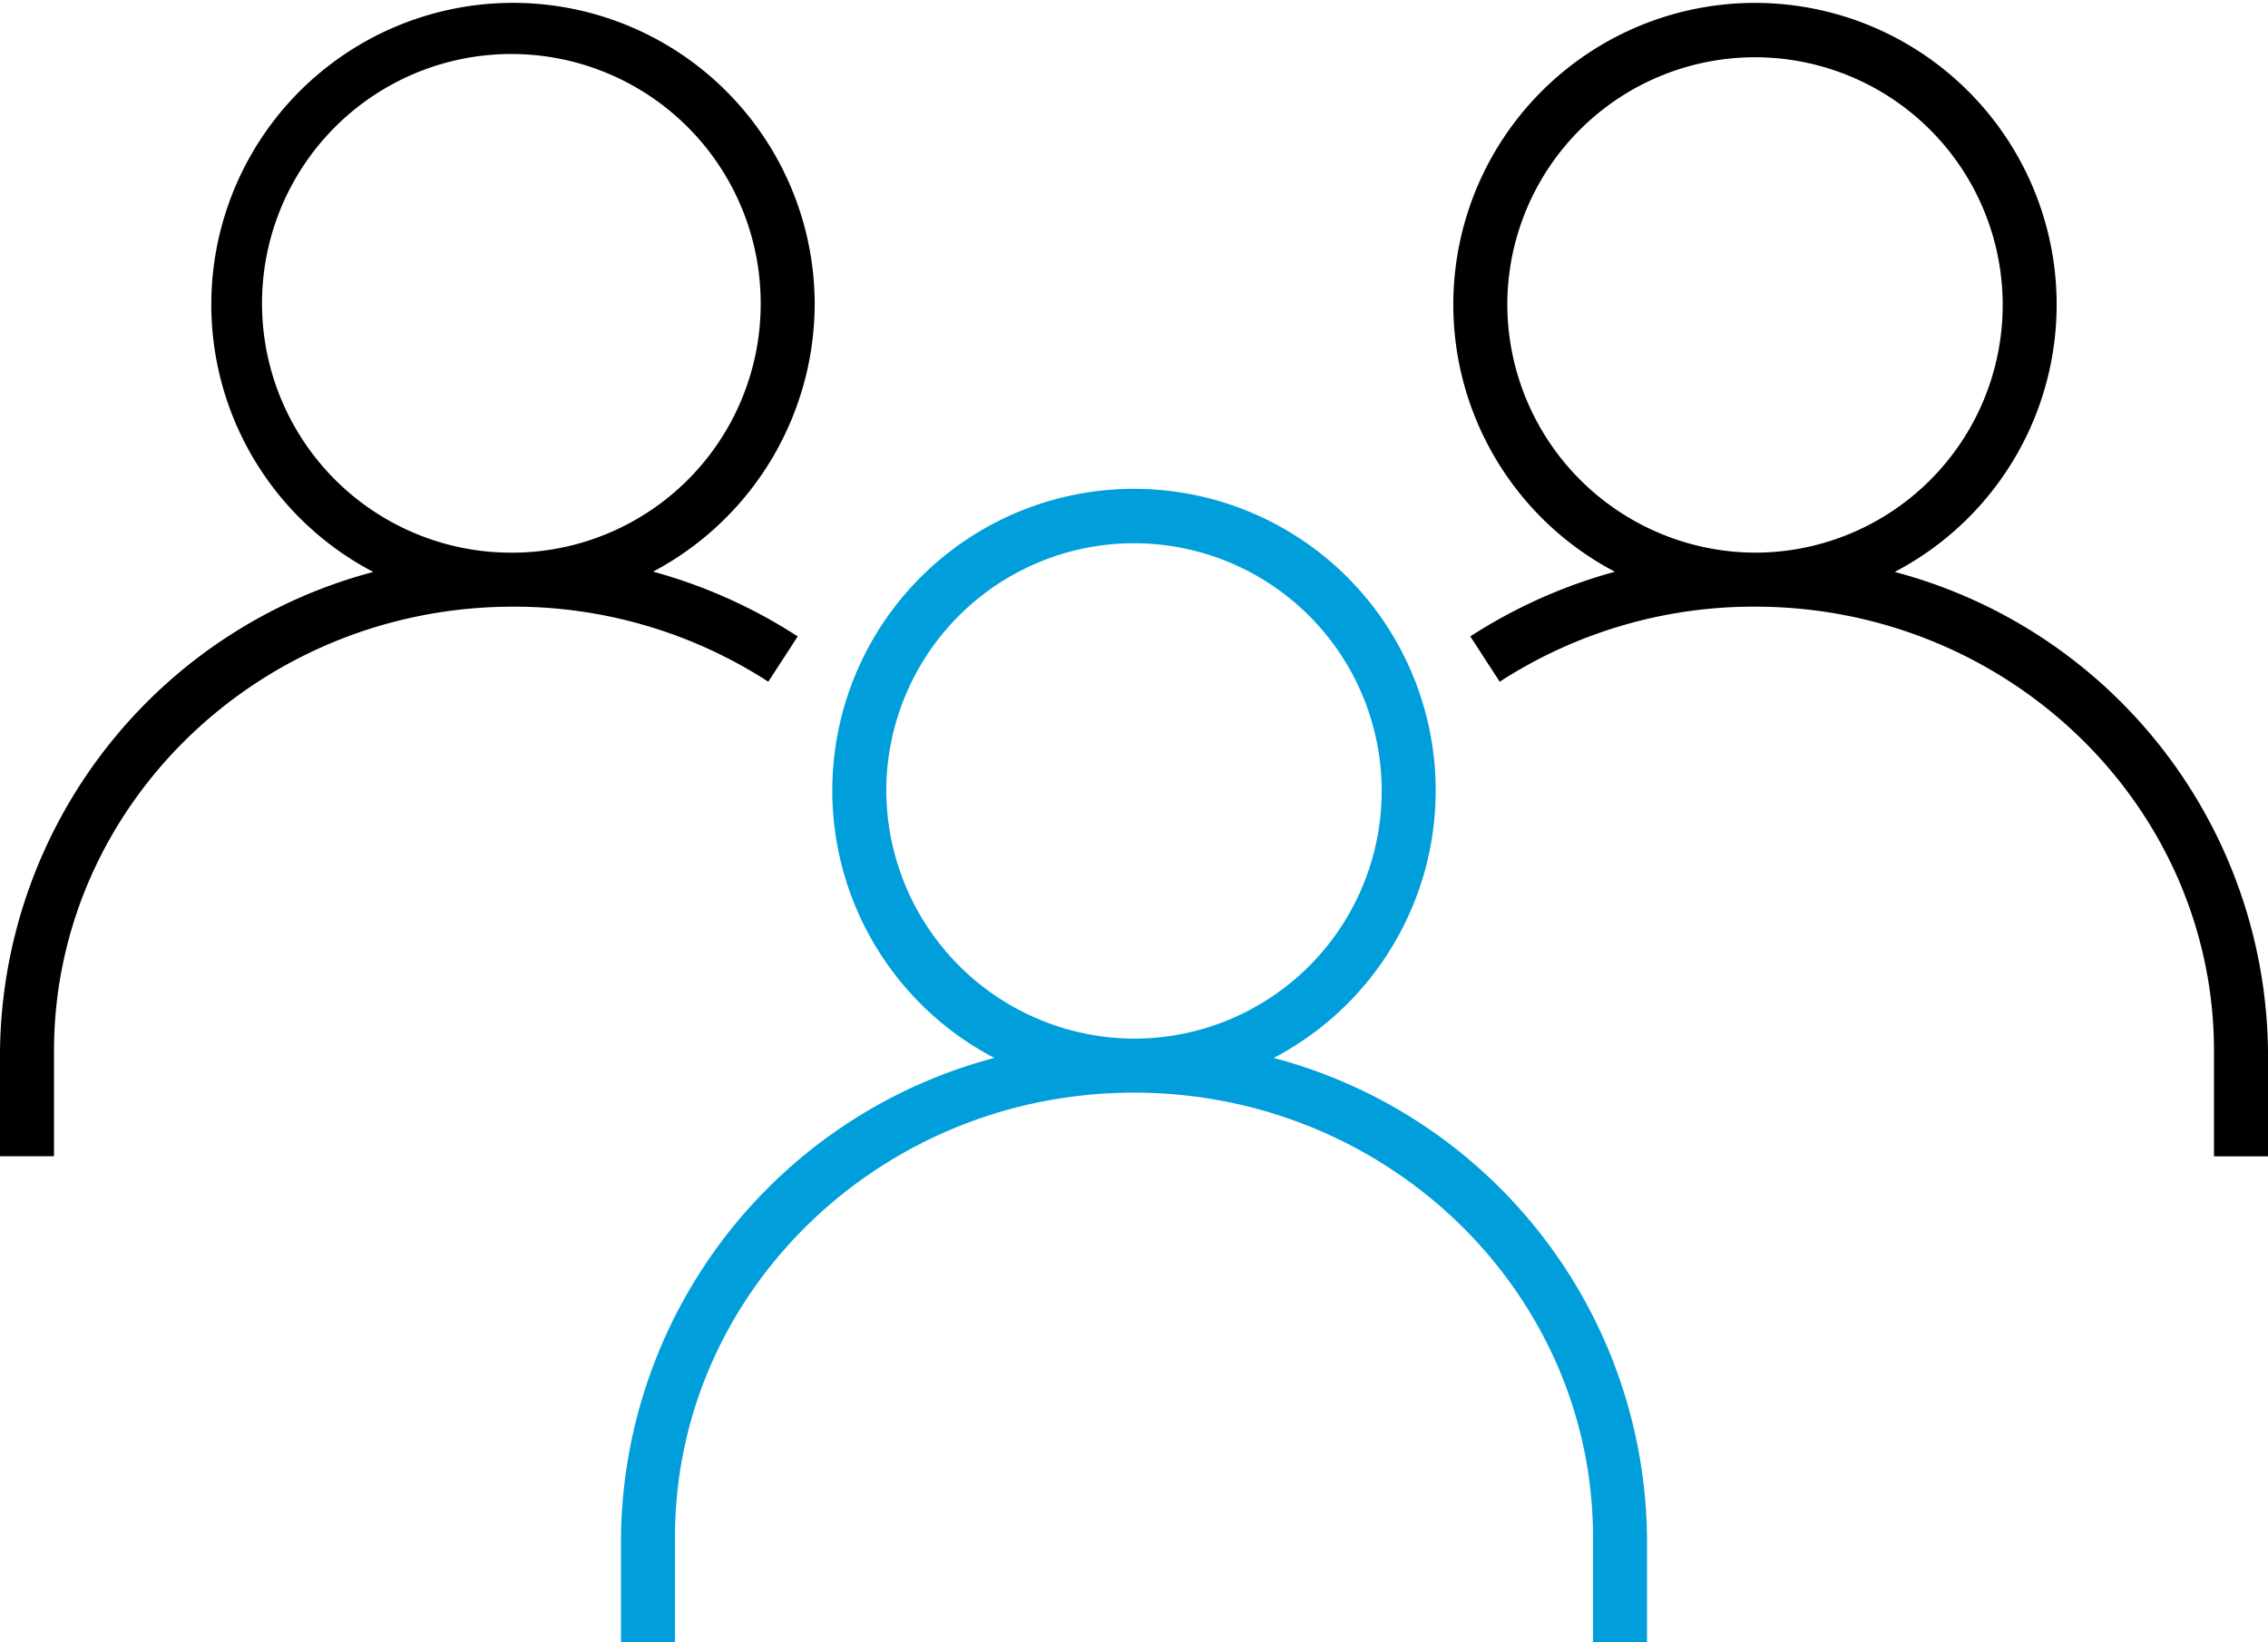 <svg id="Group_17516" data-name="Group 17516" xmlns="http://www.w3.org/2000/svg" xmlns:xlink="http://www.w3.org/1999/xlink" width="84" height="60.825" viewBox="0 0 84 60.825">
  <defs>
    <clipPath id="clip-path">
      <rect id="Rectangle_3064" data-name="Rectangle 3064" width="84" height="60.825" transform="translate(0 0)" fill="none"/>
    </clipPath>
  </defs>
  <g id="Group_17515" data-name="Group 17515" clip-path="url(#clip-path)">
    <path id="Path_169" data-name="Path 169" d="M47.174,39.183a11.174,11.174,0,1,0-10.348,0A18.57,18.57,0,0,0,23,56.93v3.9h2v-3.9c0-9.076,7.626-16.461,17-16.461S59,47.854,59,56.93v3.9h2v-3.9A18.571,18.571,0,0,0,47.174,39.183M32.826,29.234A9.174,9.174,0,1,1,42,38.469a9.214,9.214,0,0,1-9.174-9.235" fill="#009fdb"/>
    <path id="Path_170" data-name="Path 170" d="M30.174,11.235a11.174,11.174,0,1,0-16.348,9.949A18.569,18.569,0,0,0,0,38.931v3.894H2V38.931C2,29.855,9.626,22.47,19,22.47a17.312,17.312,0,0,1,9.455,2.779l1.09-1.677a19.1,19.1,0,0,0-5.356-2.4,11.251,11.251,0,0,0,5.985-9.942M19,20.47a9.235,9.235,0,1,1,9.174-9.235A9.215,9.215,0,0,1,19,20.47"/>
    <path id="Path_171" data-name="Path 171" d="M70.174,21.183a11.173,11.173,0,1,0-10.363-.007,19.126,19.126,0,0,0-5.356,2.395l1.09,1.678A17.3,17.3,0,0,1,65,22.469c9.374,0,17,7.385,17,16.461v3.9h2v-3.9A18.571,18.571,0,0,0,70.174,21.183M55.826,11.234A9.174,9.174,0,1,1,65,20.469a9.214,9.214,0,0,1-9.174-9.235"/>
  </g>
</svg>
